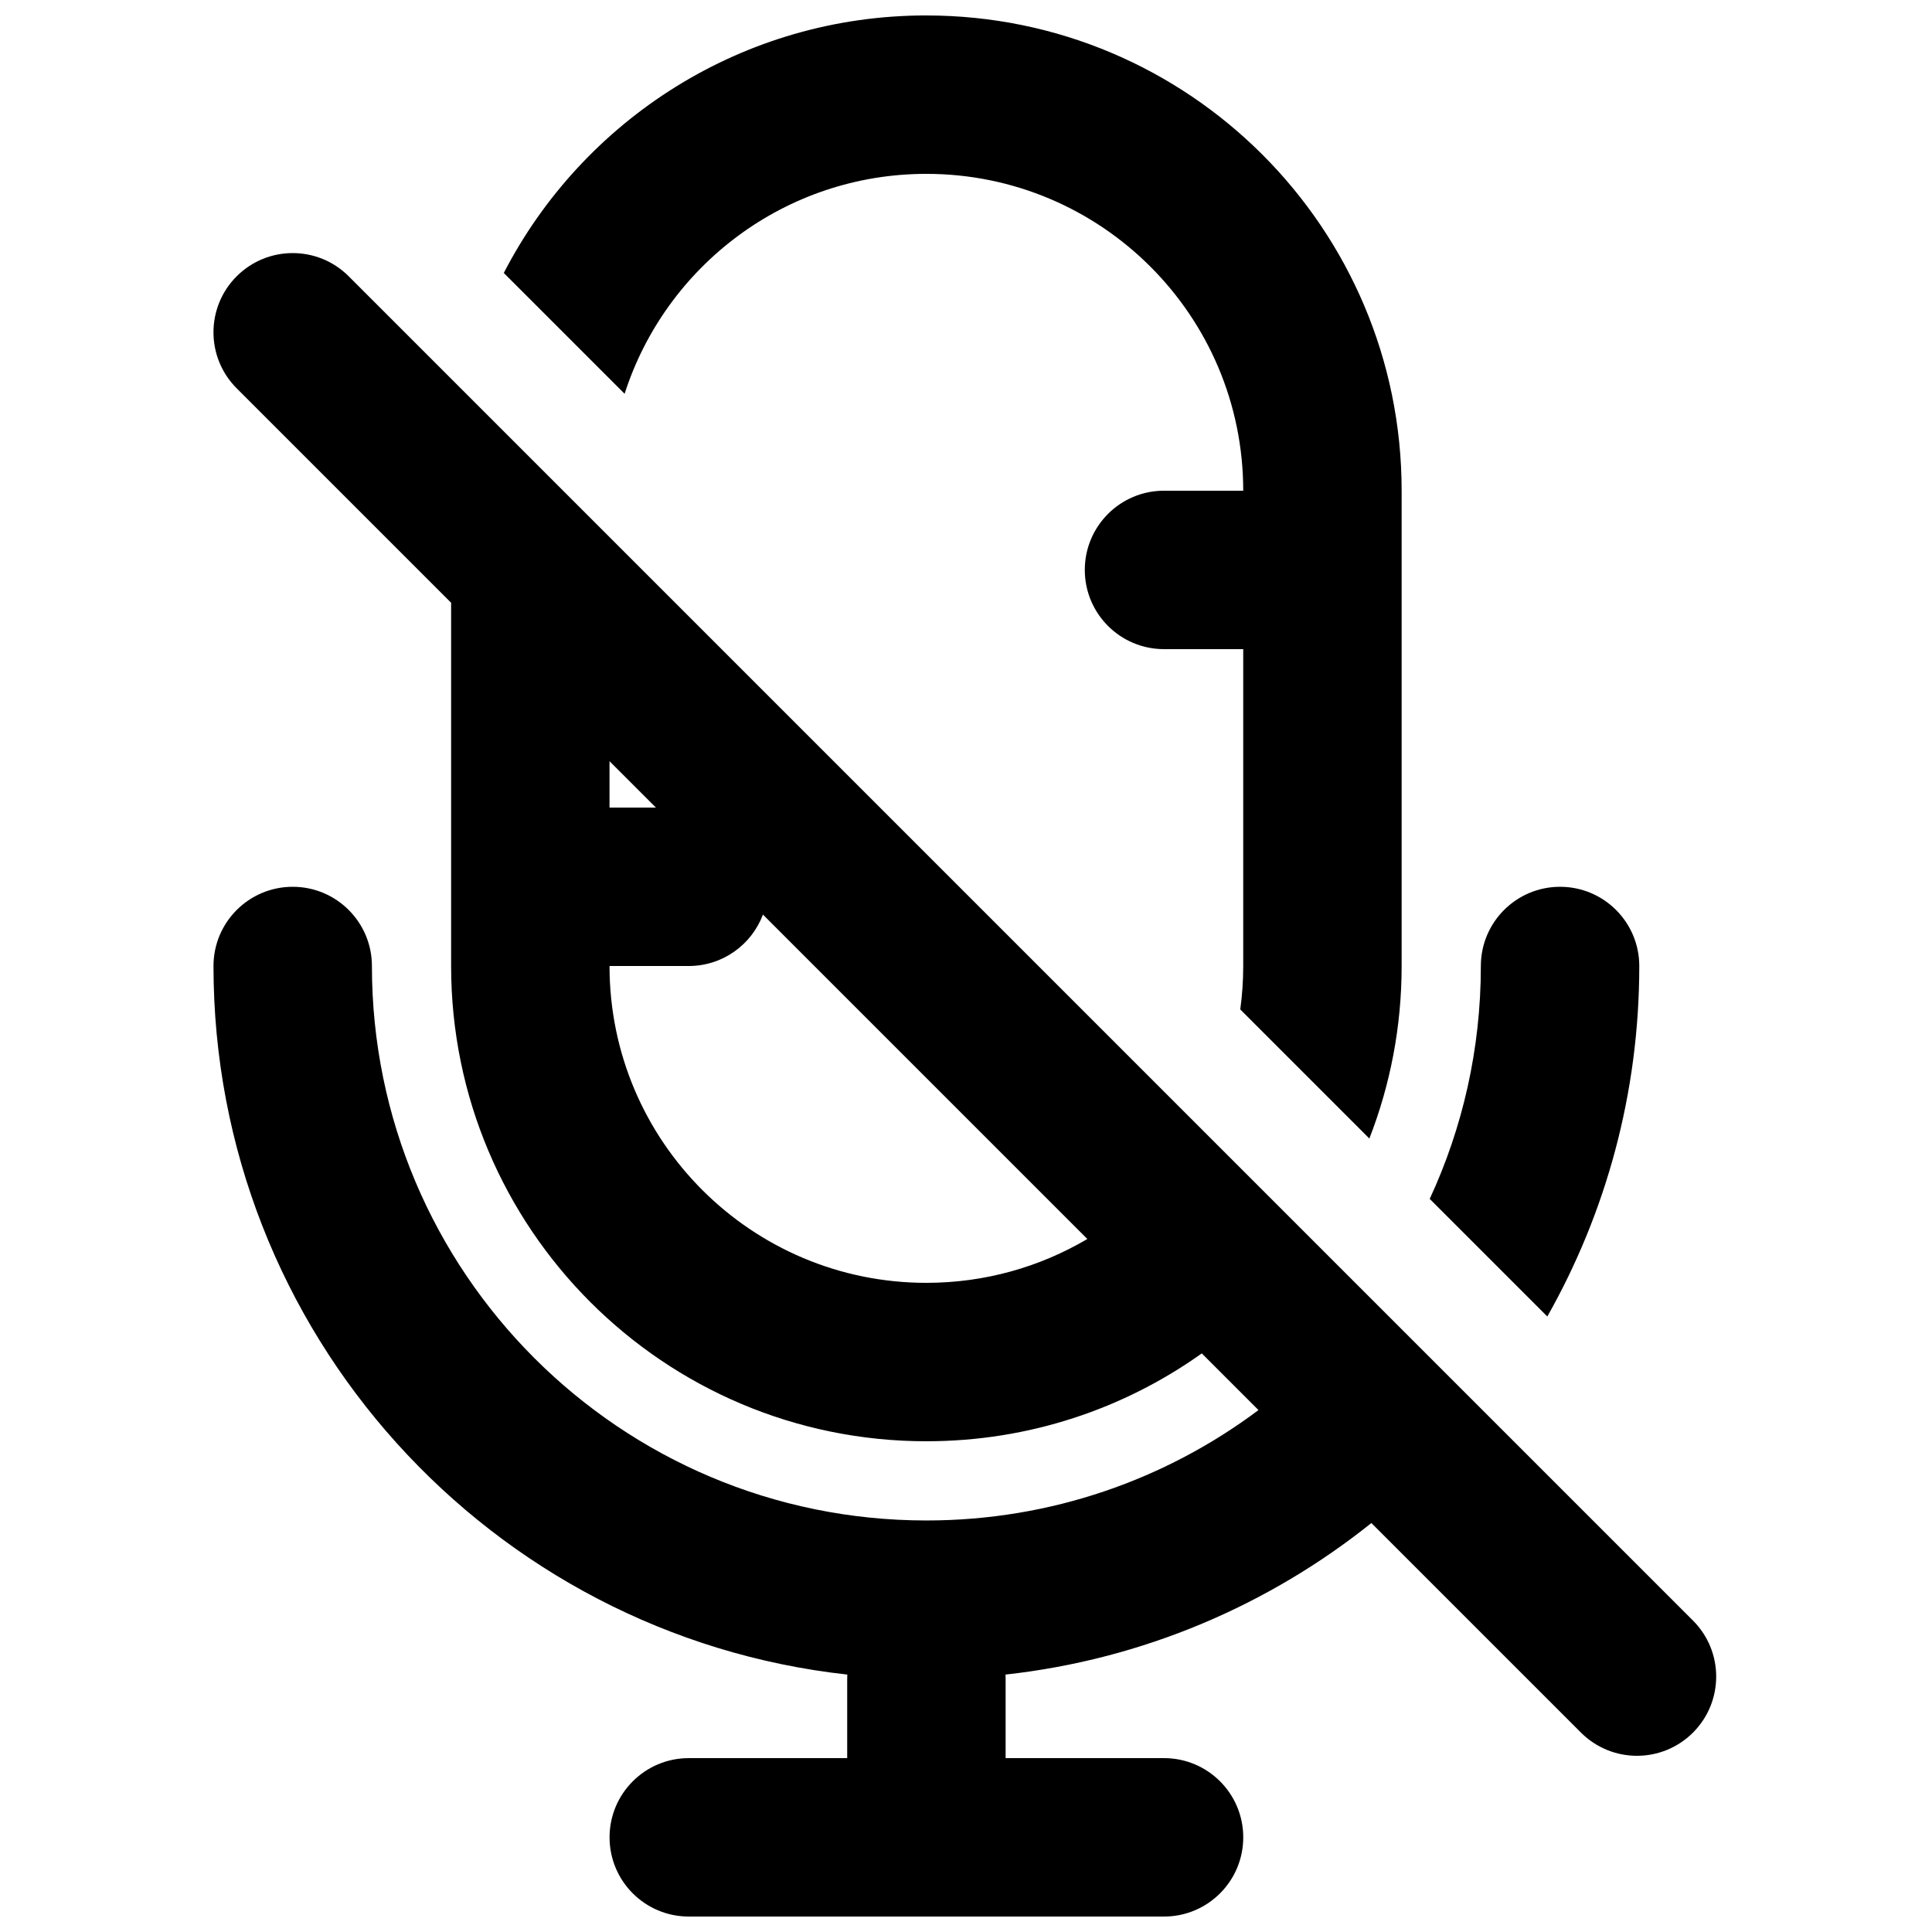 <?xml version="1.0" encoding="UTF-8"?>
<!-- Uploaded to: SVG Repo, www.svgrepo.com, Generator: SVG Repo Mixer Tools -->
<svg width="800px" height="800px" version="1.1" viewBox="144 144 512 512" xmlns="http://www.w3.org/2000/svg">
 <defs>
  <clipPath id="b">
   <path d="m200 211h399v440.9h-399z"/>
  </clipPath>
  <clipPath id="a">
   <path d="m277 148.09h239v297.91h-239z"/>
  </clipPath>
 </defs>
 <g clip-path="url(#b)">
  <path d="m389.5 525.95c-69.562 0-125.95-56.391-125.95-125.95v-96.266l-56.828-56.828c-8.199-8.199-8.199-21.488 0-29.688 8.199-8.199 21.488-8.199 29.688 0l356.25 356.25c8.199 8.199 8.199 21.488 0 29.688-8.199 8.199-21.488 8.199-29.688 0l-55.539-55.539c-27.188 21.746-60.516 36.141-96.965 40.164 0.02 0.383 0.031 0.762 0.031 1.148v20.992h41.984c11.594 0 20.992 9.398 20.992 20.992s-9.398 20.992-20.992 20.992h-125.95c-11.594 0-20.992-9.398-20.992-20.992s9.398-20.992 20.992-20.992h41.984v-20.992c0-0.387 0.008-0.766 0.031-1.148-94.48-10.426-167.97-90.52-167.97-187.78 0-11.594 9.398-20.992 20.992-20.992s20.992 9.398 20.992 20.992c0 81.152 65.789 146.94 146.95 146.94 33.004 0 63.469-10.879 88-29.254l-15.023-15.023c-20.59 14.664-45.777 23.285-72.977 23.285zm42.656-53.609-85.969-85.969c-2.984 7.961-10.664 13.629-19.664 13.629h-20.992c0 46.371 37.594 83.965 83.969 83.965 15.57 0 30.152-4.238 42.656-11.625zm-114.33-114.32-12.297-12.297v12.297z" fill-rule="evenodd"/>
 </g>
 <g clip-path="url(#a)">
  <path d="m389.5 148.09c-48.766 0-91.059 27.711-111.99 68.246l32.02 32.02c10.852-33.809 42.551-58.281 79.969-58.281 46.371 0 83.969 37.594 83.969 83.969h-20.992c-11.598 0-20.992 9.398-20.992 20.992s9.395 20.992 20.992 20.992h20.992v83.969c0 3.906-0.27 7.75-0.785 11.512l34.211 34.211c5.523-14.172 8.555-29.598 8.555-45.723v-125.95c0-69.562-56.391-125.95-125.95-125.95z"/>
 </g>
 <path d="m522.89 461.72 31.164 31.164c15.516-27.43 24.371-59.121 24.371-92.883 0-11.594-9.398-20.992-20.992-20.992s-20.992 9.398-20.992 20.992c0 22.043-4.852 42.953-13.551 61.719z"/>
</svg>